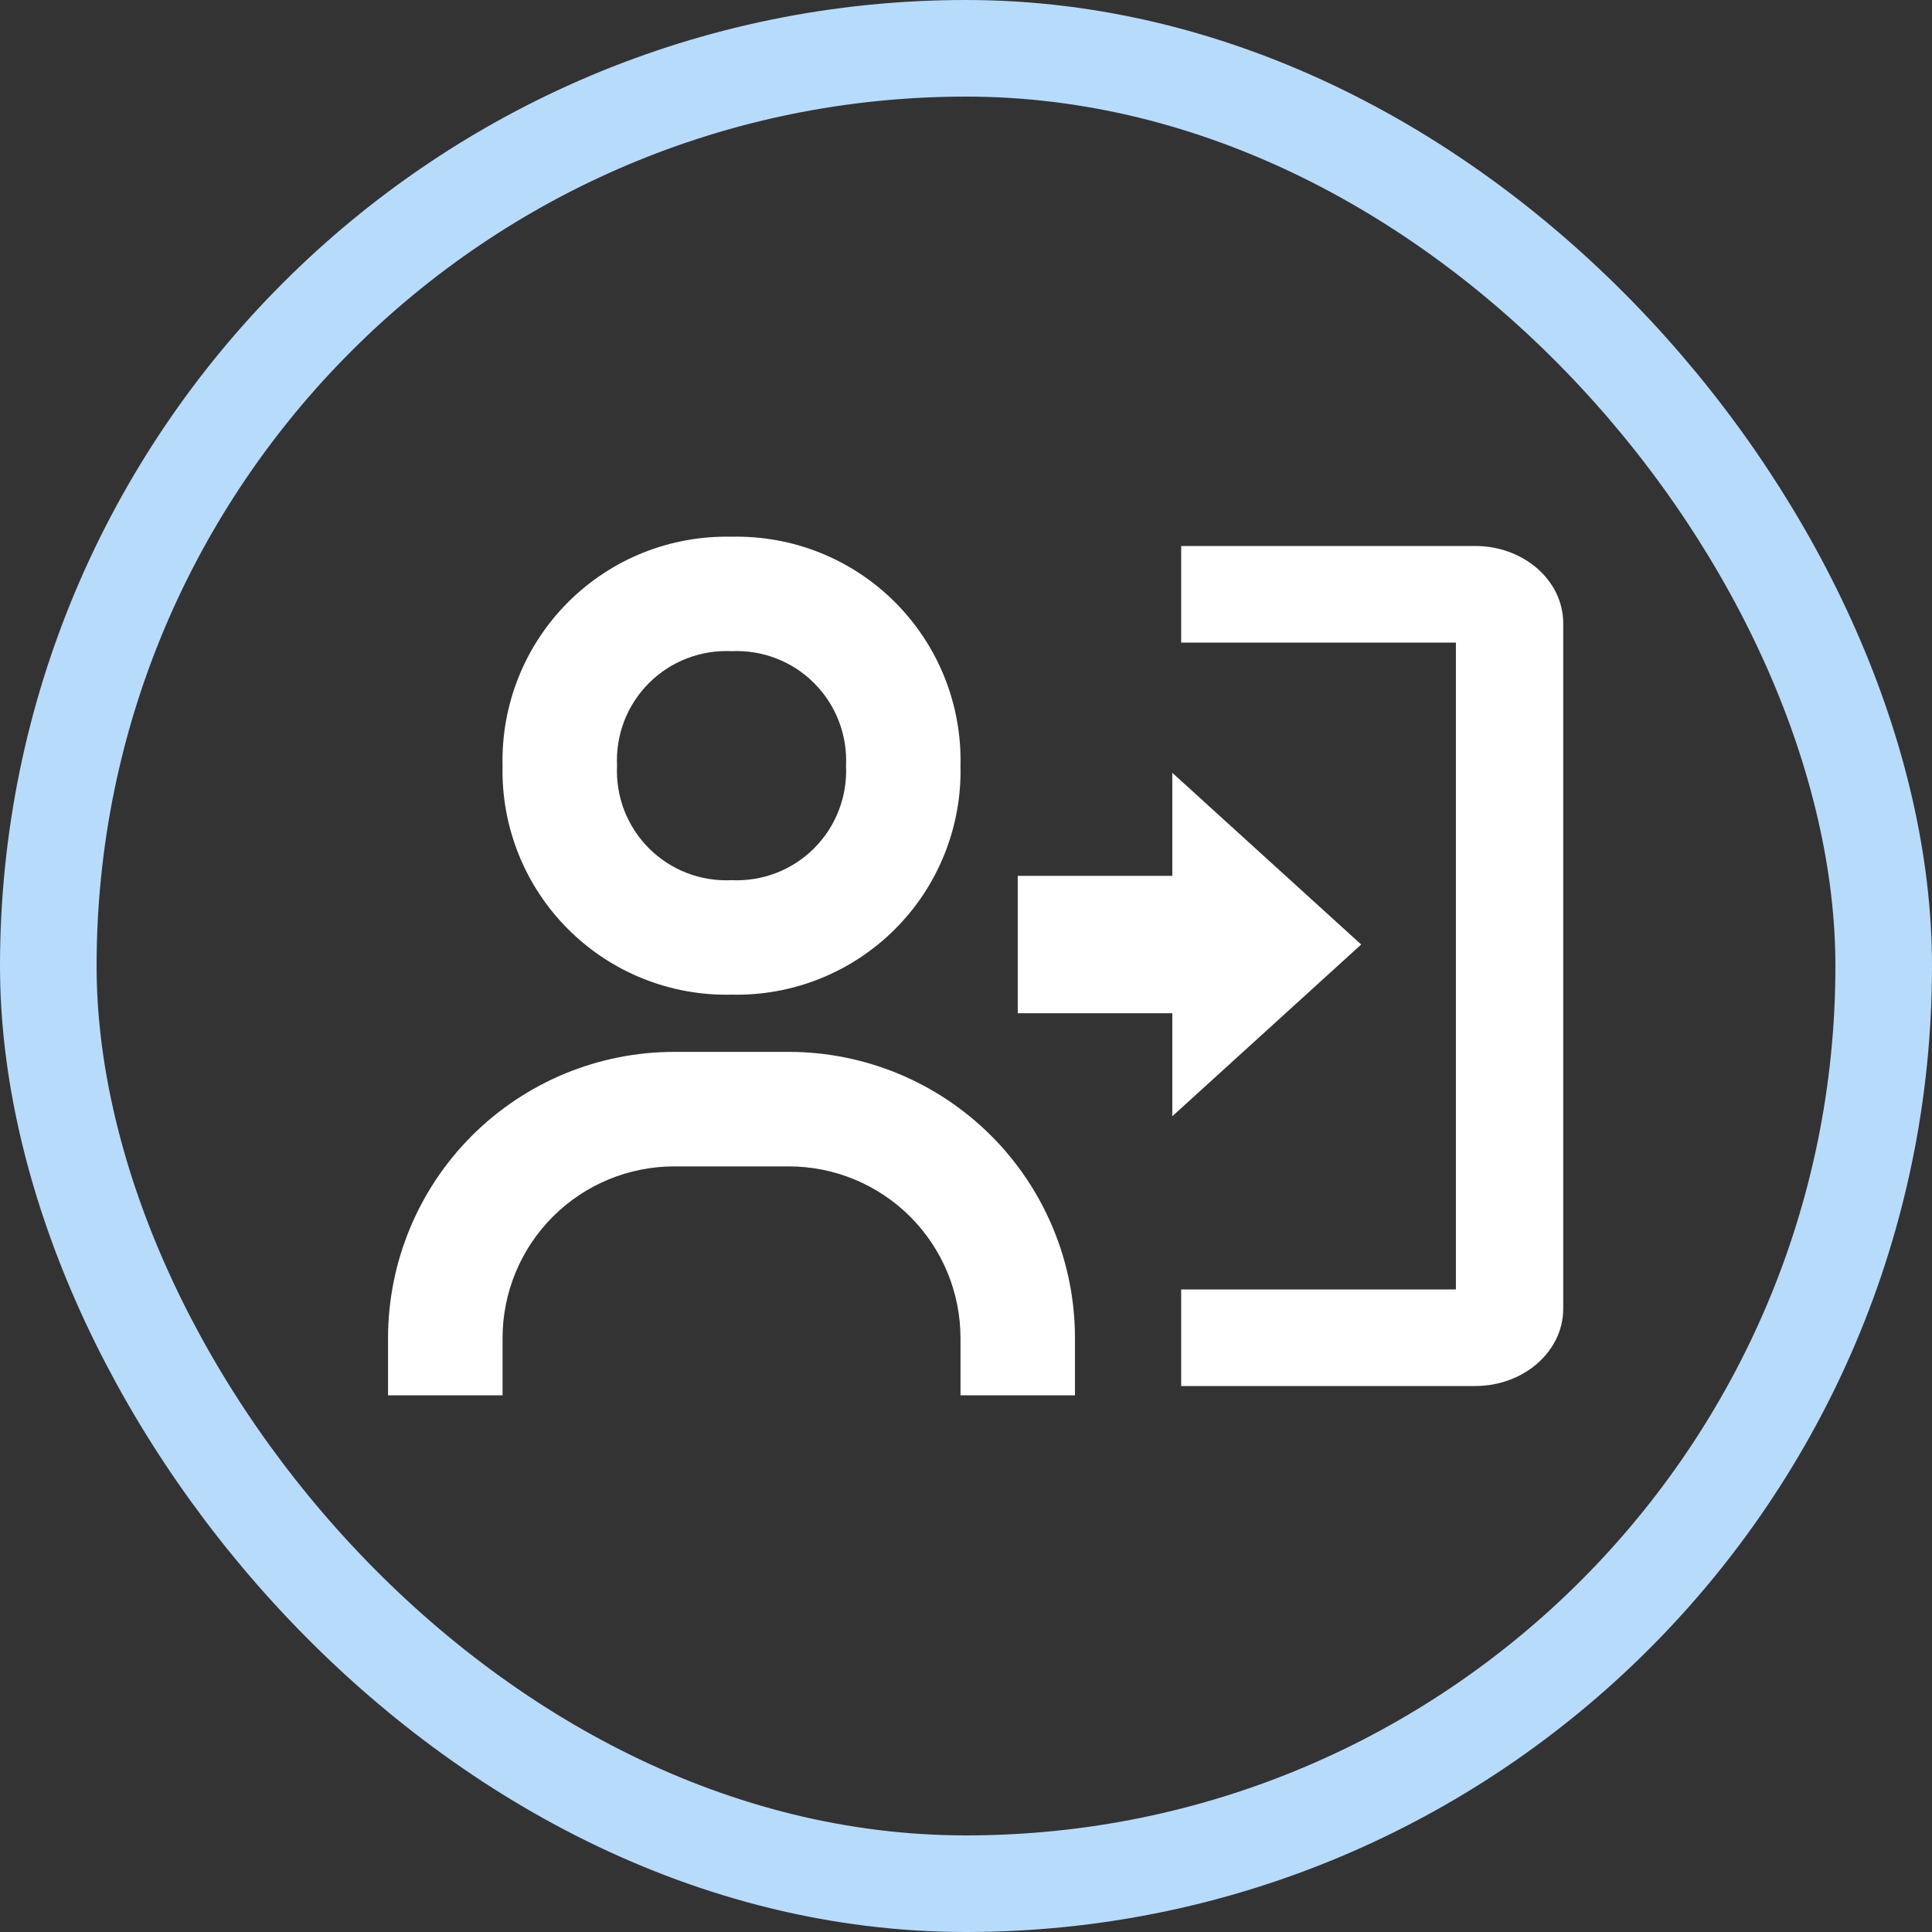 <svg width="40" height="40" viewBox="0 0 40 40" fill="none" xmlns="http://www.w3.org/2000/svg">
<rect x="0" y="0" width="40" height="40" fill="#333333" stroke="none"/>
<path d="M10.405 15.853C10.39 16.479 10.503 17.102 10.736 17.684C10.969 18.266 11.318 18.794 11.761 19.237C12.204 19.68 12.732 20.029 13.314 20.262C13.896 20.495 14.519 20.608 15.145 20.593C15.772 20.608 16.395 20.495 16.977 20.262C17.558 20.029 18.087 19.68 18.53 19.237C18.973 18.794 19.322 18.266 19.555 17.684C19.788 17.102 19.901 16.479 19.886 15.853C19.901 15.226 19.788 14.603 19.555 14.021C19.322 13.44 18.973 12.911 18.53 12.468C18.087 12.025 17.558 11.676 16.977 11.443C16.395 11.21 15.772 11.098 15.145 11.112C14.519 11.098 13.896 11.21 13.314 11.443C12.732 11.676 12.204 12.025 11.761 12.468C11.318 12.911 10.969 13.44 10.736 14.021C10.503 14.603 10.39 15.226 10.405 15.853ZM17.516 15.853C17.531 16.168 17.48 16.483 17.366 16.777C17.253 17.072 17.078 17.339 16.855 17.563C16.632 17.786 16.365 17.96 16.07 18.074C15.776 18.187 15.461 18.238 15.145 18.223C14.83 18.238 14.515 18.187 14.22 18.074C13.926 17.96 13.659 17.786 13.435 17.563C13.212 17.339 13.038 17.072 12.924 16.777C12.811 16.483 12.76 16.168 12.775 15.853C12.76 15.537 12.811 15.222 12.924 14.928C13.038 14.633 13.212 14.366 13.435 14.143C13.659 13.919 13.926 13.745 14.22 13.632C14.515 13.518 14.83 13.467 15.145 13.482C15.461 13.467 15.776 13.518 16.07 13.632C16.365 13.745 16.632 13.919 16.855 14.143C17.078 14.366 17.253 14.633 17.366 14.928C17.48 15.222 17.531 15.537 17.516 15.853ZM10.405 27.704C10.405 26.761 10.779 25.857 11.446 25.19C12.113 24.523 13.017 24.149 13.96 24.149H16.331C17.273 24.149 18.178 24.523 18.845 25.19C19.511 25.857 19.886 26.761 19.886 27.704V28.889H22.256V27.704C22.256 26.926 22.103 26.155 21.805 25.436C21.507 24.717 21.071 24.064 20.521 23.514C19.97 22.964 19.317 22.527 18.598 22.229C17.879 21.932 17.109 21.778 16.331 21.778H13.96C12.389 21.778 10.881 22.403 9.77 23.514C8.659 24.625 8.034 26.133 8.034 27.704V28.889H10.405V27.704Z" fill="white"/>
<path d="M30.543 27.096H24.855V28.296H30.543C31.326 28.296 31.965 27.756 31.965 27.096V12.904C31.965 12.244 31.326 11.704 30.543 11.704H24.855V12.904H30.543V27.096Z" fill="white" stroke="white" stroke-width="0.8"/>
<path d="M24.271 16L28.182 19.555L24.271 23.111V20.978H21.071V18.133H24.271V16Z" fill="white"/>
<rect x="1" y="1" width="38" height="38" rx="19" stroke="#B7DBFA" stroke-width="2"/>
</svg>
